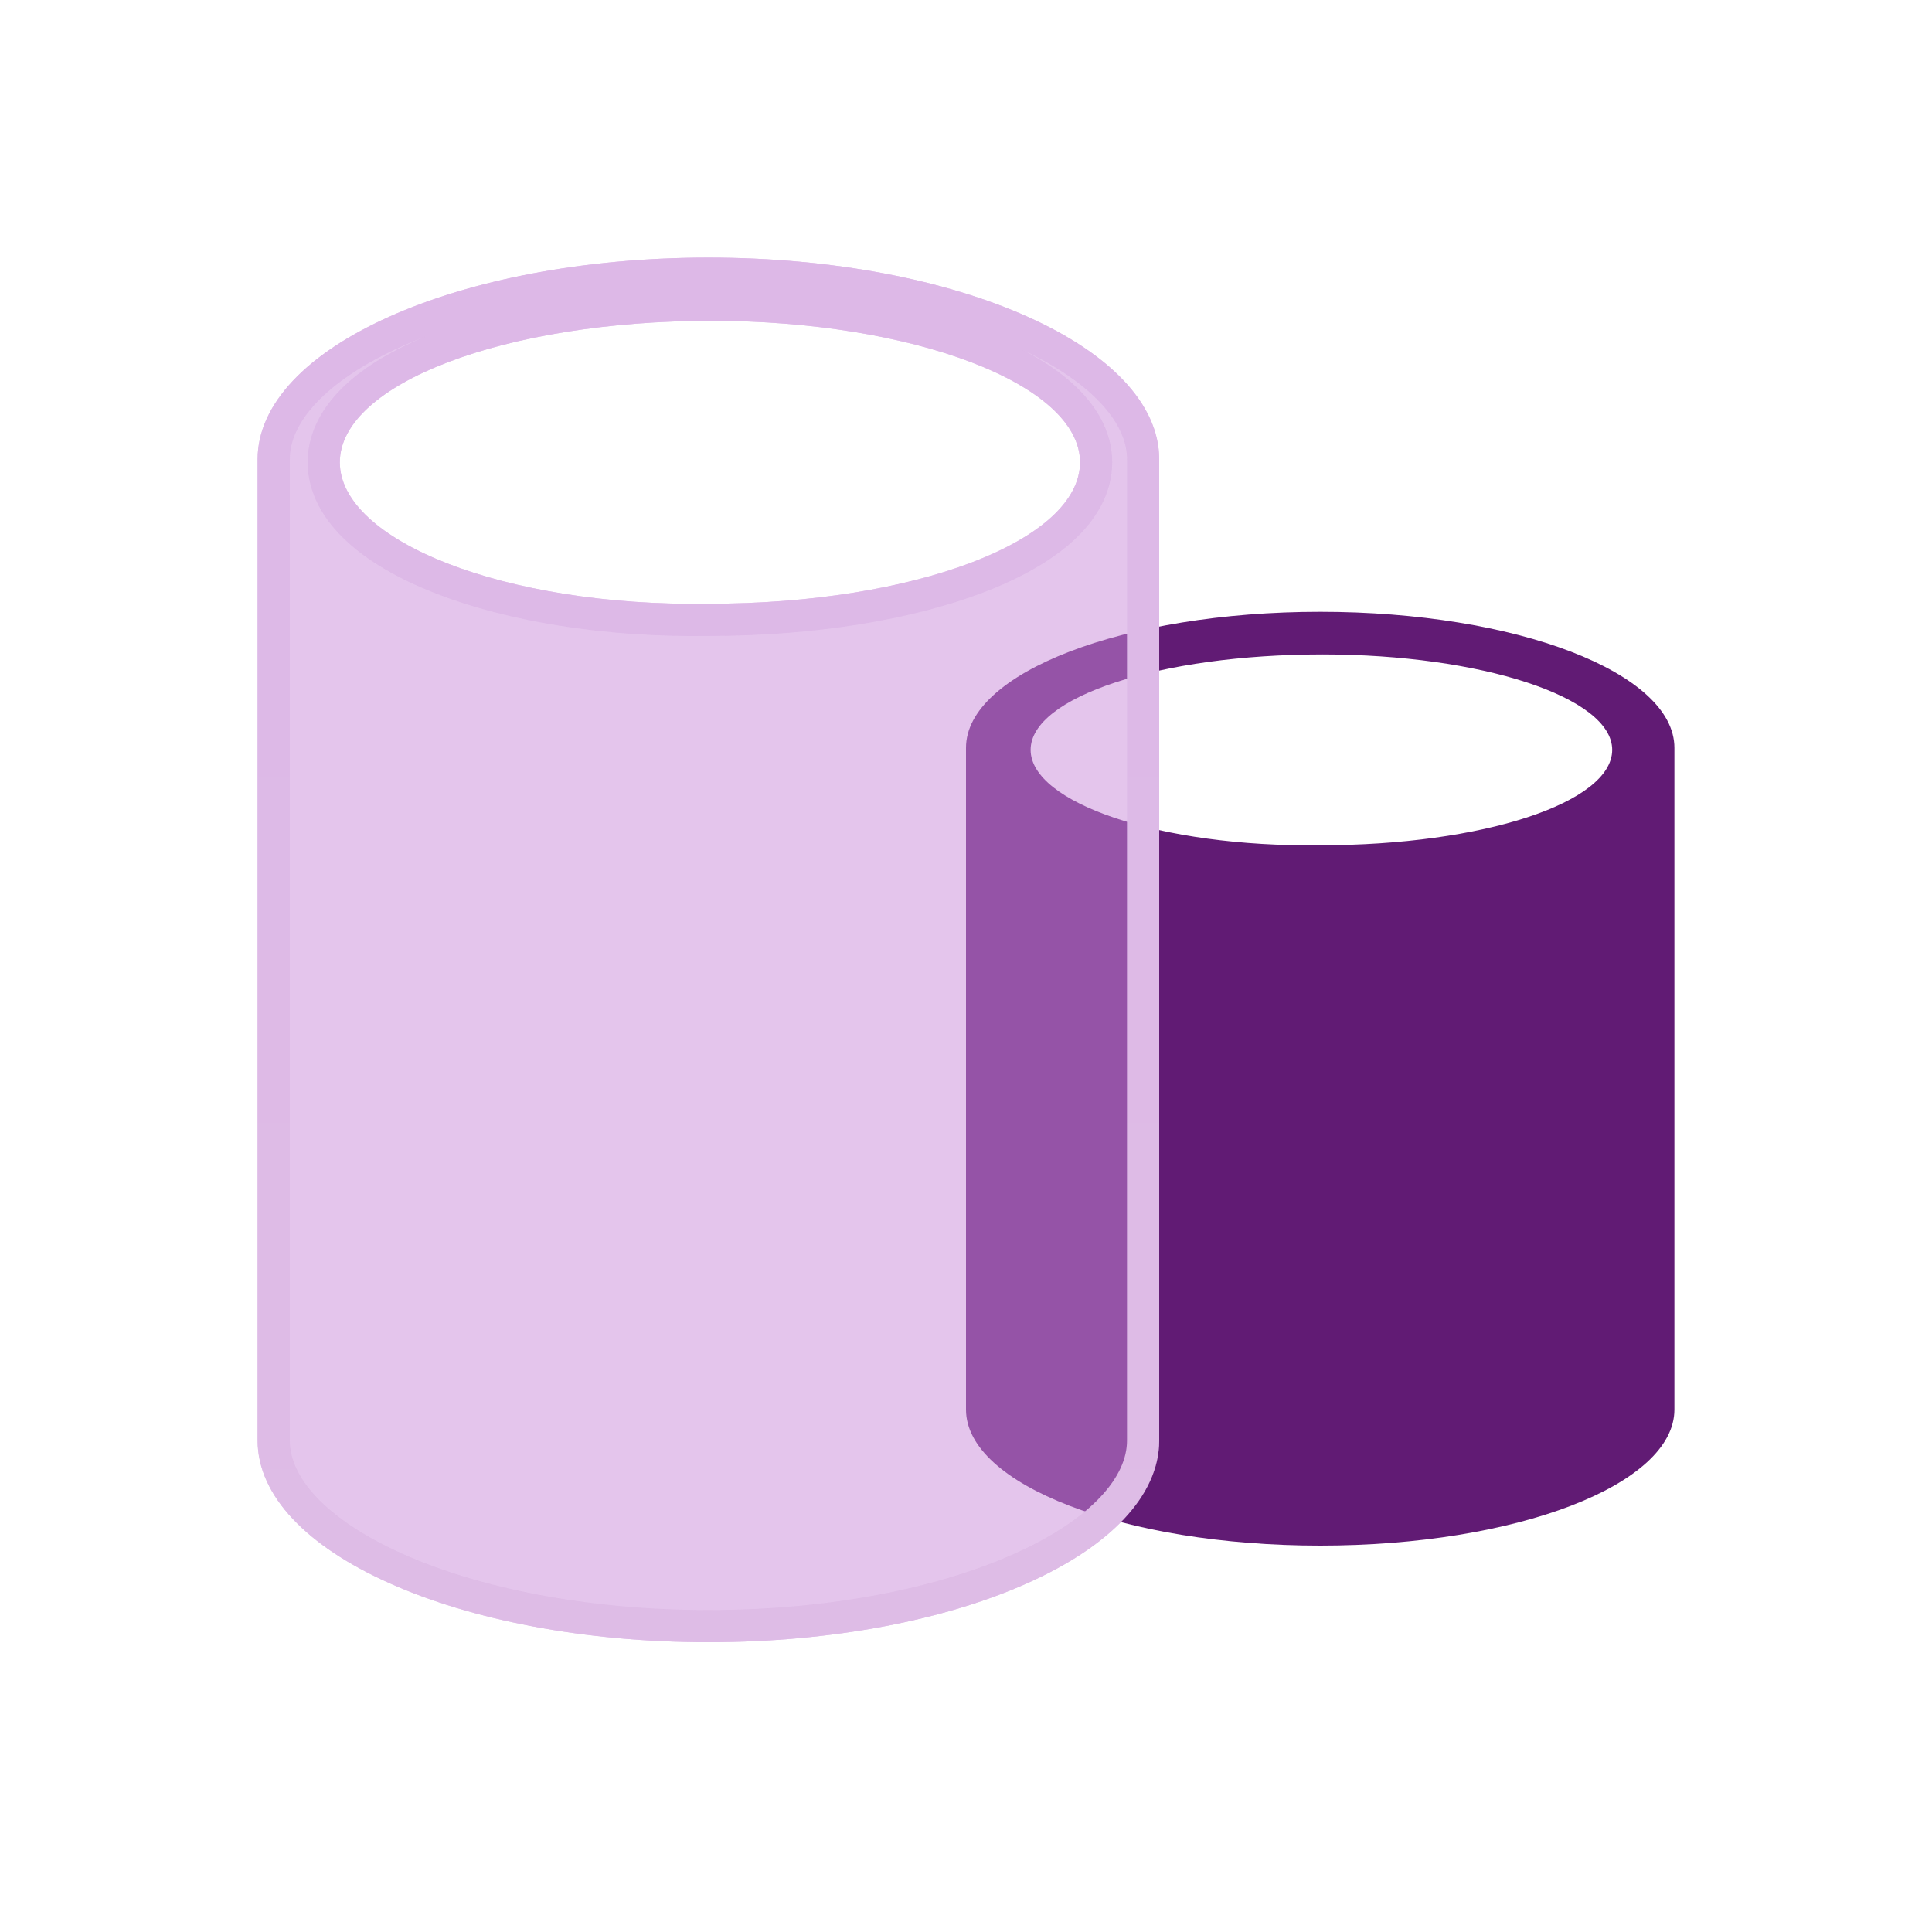 <svg width="60" height="60" viewBox="0 0 60 60" fill="none" xmlns="http://www.w3.org/2000/svg">
<path d="M52 43.776V23.224C52 20.891 47.095 19 41 19C34.905 19 30 20.891 30 23.224V43.776C30 46.109 34.905 48 41 48C47.095 48 52 46.109 52 43.776ZM32.007 23.287C32.007 21.648 36.02 20.324 41.074 20.324C45.98 20.324 50.068 21.648 50.068 23.287C50.068 24.926 46.054 26.25 41 26.25C36.02 26.313 32.007 24.926 32.007 23.287Z" fill="#611B74"/>
<g filter="url(#filter0_b_67_1108)">
<path d="M36 44.737V14.263C36 10.804 29.757 8 22 8C14.243 8 8 10.804 8 14.263V44.737C8 48.196 14.243 51 22 51C29.757 51 36 48.196 36 44.737ZM10.554 14.357C10.554 11.926 15.662 9.963 22.095 9.963C28.338 9.963 33.541 11.926 33.541 14.357C33.541 16.787 28.432 18.75 22 18.75C15.662 18.843 10.554 16.787 10.554 14.357Z" fill="#CA8CDB" fill-opacity="0.5"/>
<path d="M35.5 14.263V44.737C35.5 46.146 34.204 47.59 31.704 48.709C29.252 49.808 25.825 50.5 22 50.5C18.175 50.5 14.748 49.808 12.296 48.709C9.796 47.59 8.5 46.146 8.5 44.737V14.263C8.5 12.854 9.796 11.41 12.296 10.291C14.748 9.192 18.175 8.5 22 8.5C25.825 8.5 29.252 9.192 31.704 10.291C34.204 11.41 35.5 12.854 35.5 14.263ZM22.095 9.463C18.834 9.463 15.886 9.96 13.734 10.781C12.66 11.191 11.758 11.692 11.117 12.274C10.475 12.857 10.054 13.56 10.054 14.357C10.054 15.152 10.473 15.86 11.112 16.449C11.751 17.039 12.649 17.549 13.719 17.966C15.86 18.8 18.787 19.297 22.004 19.25C25.263 19.25 28.21 18.753 30.361 17.932C31.435 17.522 32.336 17.021 32.978 16.439C33.62 15.856 34.041 15.153 34.041 14.357C34.041 13.557 33.611 12.854 32.964 12.273C32.317 11.691 31.411 11.191 30.337 10.781C28.186 9.96 25.262 9.463 22.095 9.463Z" stroke="url(#paint0_linear_67_1108)"/>
</g>
<defs>
<filter id="filter0_b_67_1108" x="1" y="1" width="42" height="57" filterUnits="userSpaceOnUse" color-interpolation-filters="sRGB">
<feFlood flood-opacity="0" result="BackgroundImageFix"/>
<feGaussianBlur in="BackgroundImageFix" stdDeviation="3.5"/>
<feComposite in2="SourceAlpha" operator="in" result="effect1_backgroundBlur_67_1108"/>
<feBlend mode="normal" in="SourceGraphic" in2="effect1_backgroundBlur_67_1108" result="shape"/>
</filter>
<linearGradient id="paint0_linear_67_1108" x1="22" y1="8" x2="22" y2="51" gradientUnits="userSpaceOnUse">
<stop stop-color="#DDB8E7"/>
<stop offset="1" stop-color="#DEBCE6"/>
</linearGradient>
</defs>
</svg>
